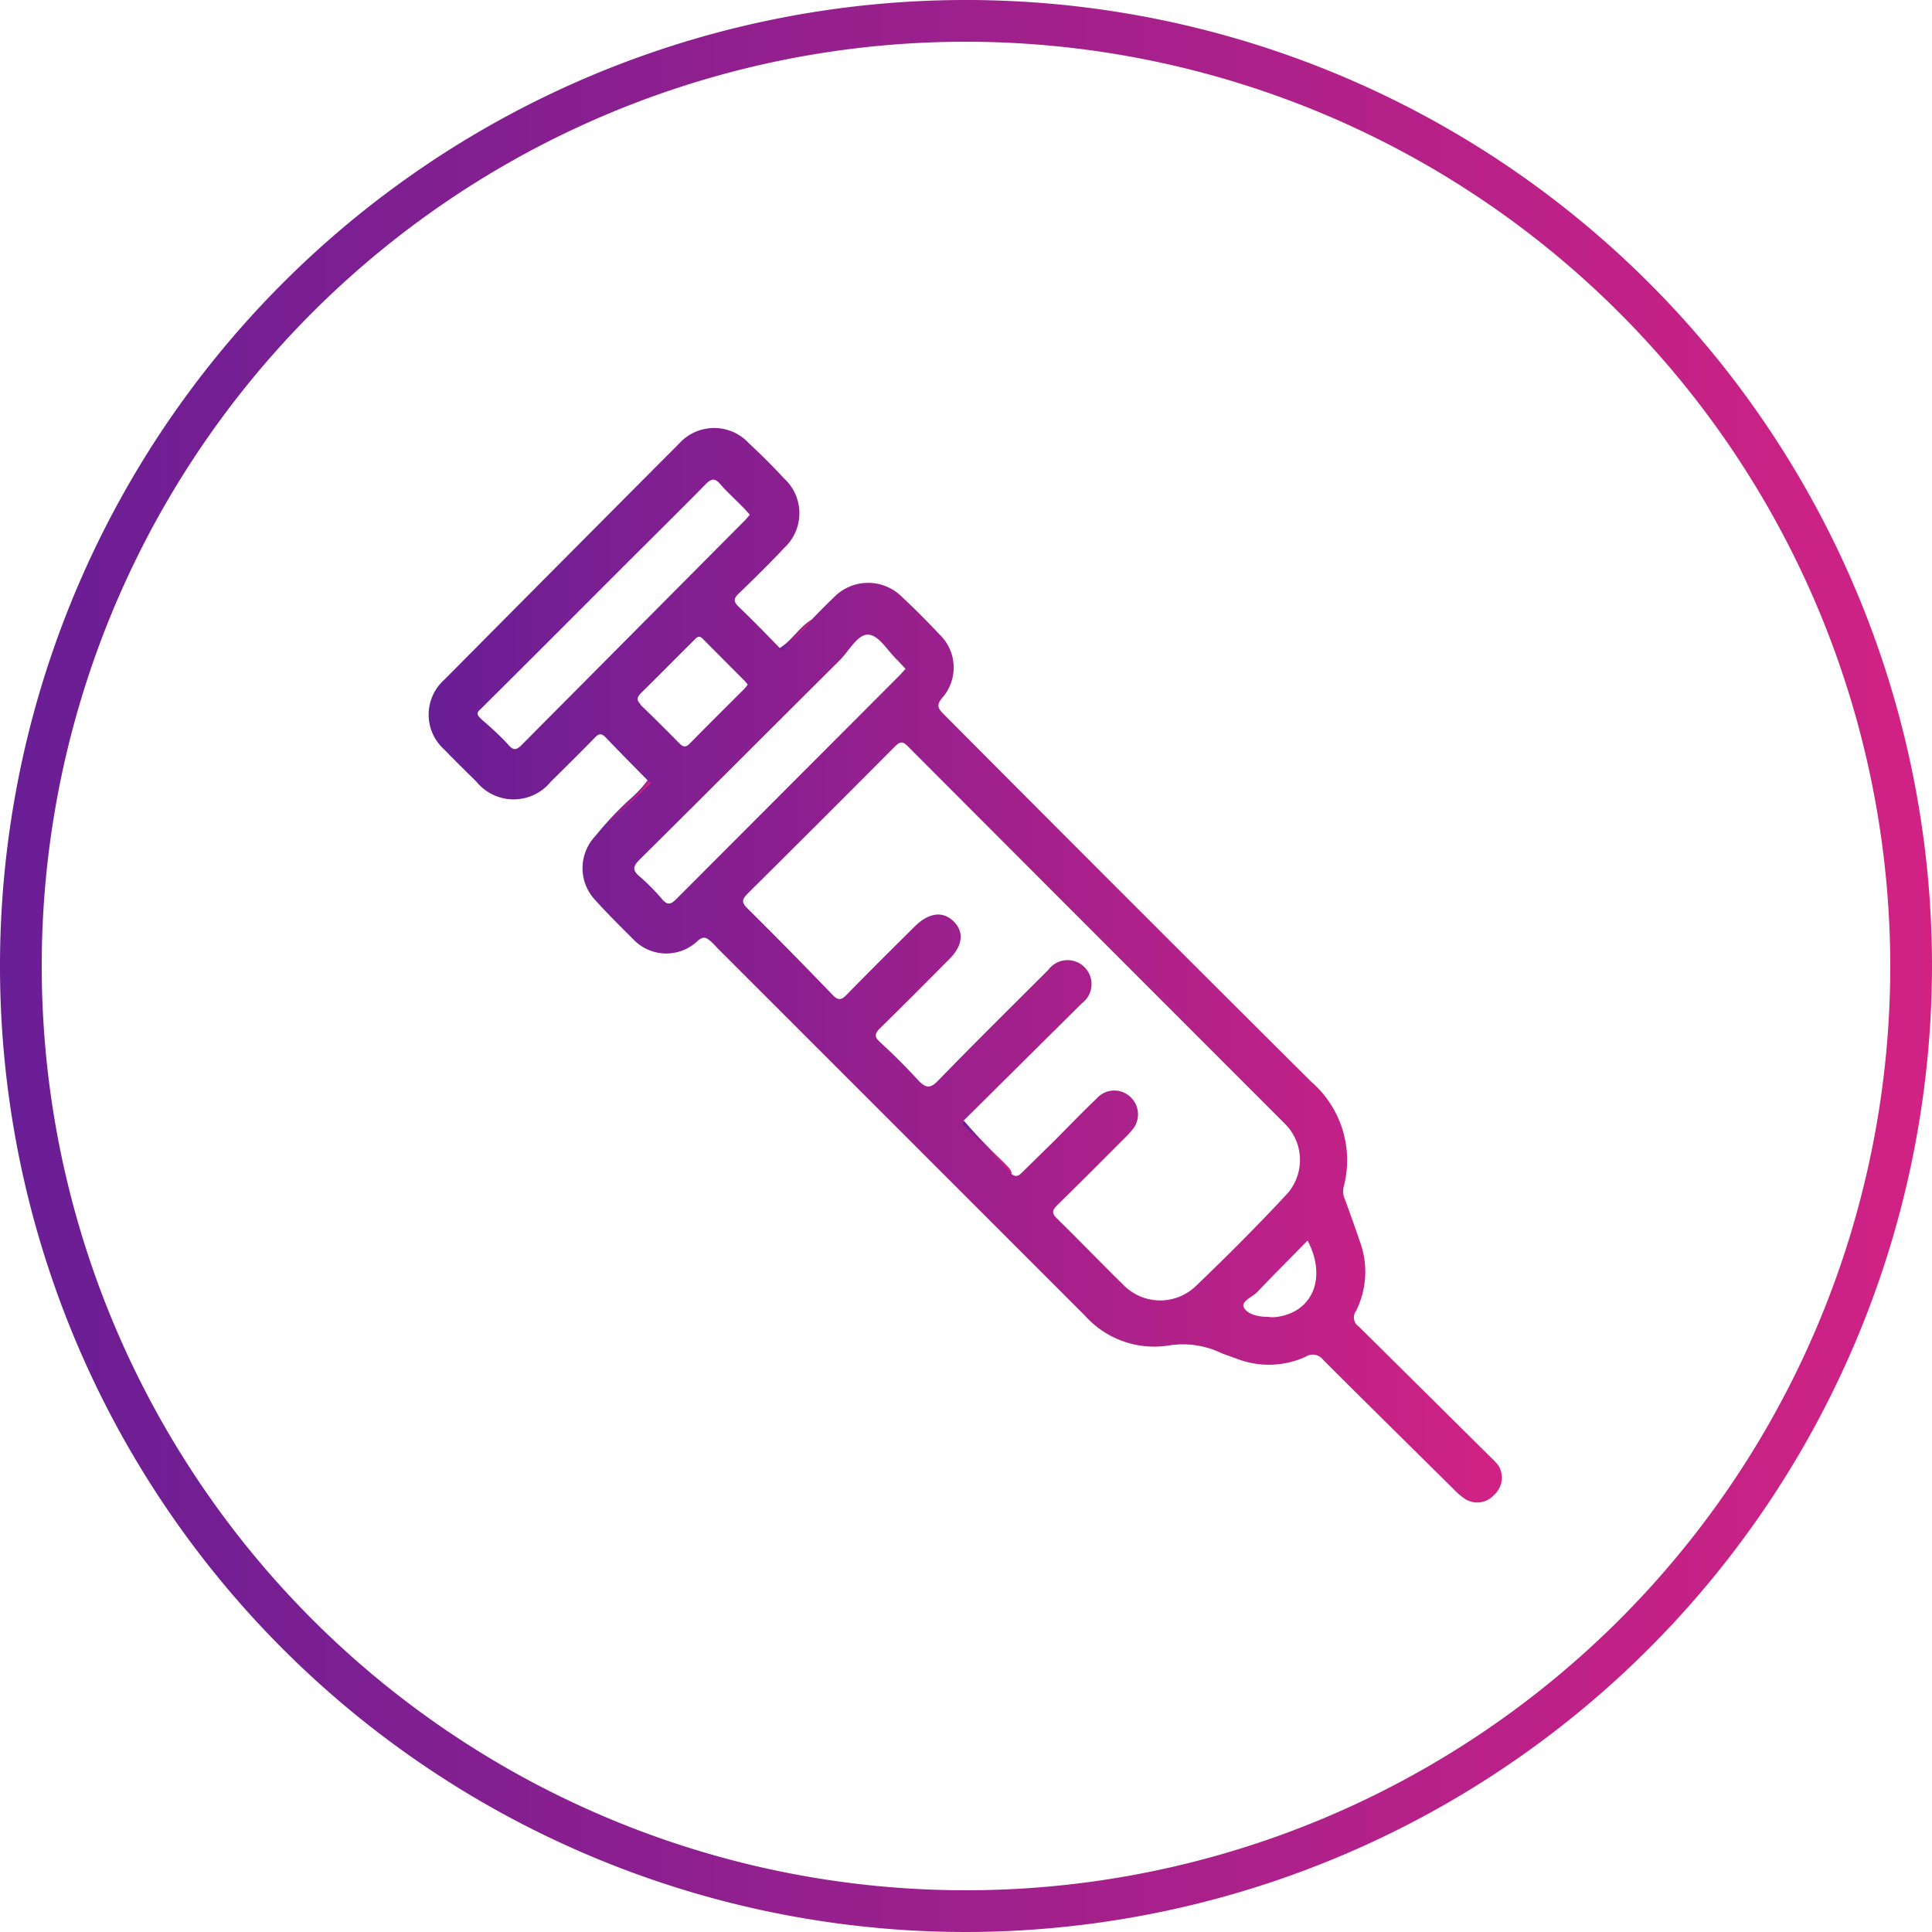 <svg id="Layer_1" data-name="Layer 1" xmlns="http://www.w3.org/2000/svg" xmlns:xlink="http://www.w3.org/1999/xlink" viewBox="0 0 100 100"><defs><style>.cls-1{fill:url(#linear-gradient);}.cls-2{fill:url(#linear-gradient-2);}.cls-3{fill:url(#linear-gradient-4);}.cls-4{fill:url(#linear-gradient-5);}.cls-5{fill:url(#linear-gradient-6);}.cls-6{fill:url(#linear-gradient-7);}</style><linearGradient id="linear-gradient" y1="50" x2="100" y2="50" gradientUnits="userSpaceOnUse"><stop offset="0" stop-color="#691e95"/><stop offset="1" stop-color="#d12284"/></linearGradient><linearGradient id="linear-gradient-2" x1="22.2" x2="77.8" xlink:href="#linear-gradient"/><linearGradient id="linear-gradient-4" x1="30.85" y1="41.86" x2="33.67" y2="41.86" xlink:href="#linear-gradient"/><linearGradient id="linear-gradient-5" x1="40.37" y1="32.89" x2="42.01" y2="32.89" xlink:href="#linear-gradient"/><linearGradient id="linear-gradient-6" x1="49.88" y1="59.39" x2="52.37" y2="59.39" xlink:href="#linear-gradient"/><linearGradient id="linear-gradient-7" x1="49.81" y1="59.39" x2="52.37" y2="59.39" xlink:href="#linear-gradient"/></defs><path class="cls-1" d="M50,100a50,50,0,1,1,50-50A50.06,50.06,0,0,1,50,100ZM50,2.16A47.84,47.84,0,1,0,97.84,50,47.89,47.89,0,0,0,50,2.16Z"/><g id="_8x0lz3" data-name="8x0lz3"><path class="cls-2" d="M77.55,75.84a6.38,6.38,0,0,0-.51-.53l-6.71-6.65a.56.56,0,0,1-.15-.79,4.51,4.51,0,0,0,.21-3.6c-.24-.72-.5-1.43-.76-2.15a1.06,1.06,0,0,1-.09-.66A5.37,5.37,0,0,0,67.88,56q-9.52-9.47-19-19c-.29-.29-.46-.47-.11-.88a2.37,2.37,0,0,0-.16-3.3c-.62-.66-1.26-1.31-1.92-1.92a2.47,2.47,0,0,0-3.51,0c-.4.38-.79.78-1.18,1.18-.64.38-1,1.07-1.64,1.46-.7-.72-1.4-1.44-2.12-2.13-.27-.26-.29-.42,0-.69.8-.77,1.59-1.55,2.35-2.36a2.44,2.44,0,0,0,0-3.59q-.88-.95-1.83-1.83a2.44,2.44,0,0,0-3.59,0Q29.06,29.07,23,35.18A2.42,2.42,0,0,0,23,38.8c.54.56,1.1,1.11,1.66,1.66a2.48,2.48,0,0,0,3.85,0c.76-.75,1.52-1.5,2.27-2.27.22-.24.37-.24.59,0,.71.74,1.43,1.47,2.15,2.2a6.12,6.12,0,0,1-.94,1,17.59,17.59,0,0,0-1.77,1.89,2.41,2.41,0,0,0,0,3.31c.65.72,1.34,1.4,2,2.06a2.35,2.35,0,0,0,3.3.05c.29-.25.44-.18.65,0s.26.26.39.39l19,19a4.81,4.81,0,0,0,4.36,1.55,4.58,4.58,0,0,1,2.67.38c.28.12.58.21.87.32a4.58,4.58,0,0,0,3.54-.12.67.67,0,0,1,.9.17c2.24,2.24,4.5,4.46,6.75,6.69a3.65,3.65,0,0,0,.51.45,1.17,1.17,0,0,0,1.57-.14A1.2,1.2,0,0,0,77.55,75.84ZM27,38.56c-.26.26-.42.3-.68,0S25.47,37.7,25,37.3s-.26-.45,0-.72c2.44-2.42,4.86-4.85,7.29-7.28,1.41-1.41,2.83-2.81,4.23-4.23.29-.3.47-.35.77,0s.84.85,1.26,1.28l.26.29c-.1.12-.19.23-.29.33Zm6.17-2.09c-.23-.23-.21-.37,0-.59.93-.91,1.83-1.83,2.75-2.74.13-.13.25-.29.45-.08l2.17,2.18a1.16,1.16,0,0,1,.16.2,3,3,0,0,1-.21.25c-.92.92-1.86,1.85-2.78,2.79-.21.21-.34.2-.54,0C34.49,37.79,33.82,37.12,33.14,36.47ZM35,46.54c-.27.27-.45.33-.73,0a10.86,10.86,0,0,0-1.17-1.18c-.38-.32-.34-.52,0-.86,3.46-3.43,6.9-6.88,10.36-10.32.49-.49.94-1.38,1.5-1.33s1,.87,1.52,1.35l.39.42-.31.34Q40.78,40.75,35,46.54ZM61.86,66.6a2.66,2.66,0,0,1-3.7-.08c-1.16-1.14-2.29-2.31-3.45-3.45-.28-.27-.25-.42,0-.68,1.18-1.15,2.34-2.32,3.5-3.48a4.86,4.86,0,0,0,.38-.41,1.23,1.23,0,0,0-.09-1.73,1.21,1.21,0,0,0-1.72.07c-.73.7-1.43,1.42-2.14,2.14L53,60.59c-.18.17-.36.43-.66.16,0-.26-.27-.4-.43-.57A29.65,29.65,0,0,1,49.88,58L56,51.93a1.24,1.24,0,1,0-1.74-1.73c-1.91,1.91-3.83,3.8-5.71,5.74-.41.42-.63.37-1,0-.64-.7-1.31-1.37-2-2-.31-.28-.27-.45,0-.72,1.21-1.18,2.4-2.38,3.59-3.58.69-.69.77-1.4.23-1.94s-1.26-.49-2,.23c-1.18,1.17-2.36,2.34-3.53,3.54-.28.28-.44.36-.77,0Q40.91,49.22,38.67,47c-.3-.3-.25-.45,0-.72q3.84-3.81,7.65-7.64c.26-.26.4-.29.68,0q9.75,9.77,19.51,19.53a2.64,2.64,0,0,1,0,3.74C65,63.53,63.45,65.08,61.86,66.6Zm4.25,1.56a1.61,1.61,0,0,1-.49,0c-.46,0-1-.11-1.22-.45s.42-.57.68-.84c.85-.89,1.72-1.76,2.6-2.66C68.69,66.14,67.94,67.9,66.11,68.16Z"/><path class="cls-2" d="M77.55,75.84a6.38,6.38,0,0,0-.51-.53l-6.71-6.65a.56.56,0,0,1-.15-.79,4.51,4.51,0,0,0,.21-3.6c-.24-.72-.5-1.43-.76-2.15a1.06,1.06,0,0,1-.09-.66A5.37,5.37,0,0,0,67.88,56q-9.52-9.47-19-19c-.29-.29-.46-.47-.11-.88a2.37,2.37,0,0,0-.16-3.3c-.62-.66-1.26-1.31-1.92-1.92a2.47,2.47,0,0,0-3.51,0c-.4.38-.79.78-1.18,1.18-.18.16-.32.37-.51.52-.39.3-.6.81-1.13.94-.7-.72-1.4-1.44-2.12-2.13-.27-.26-.29-.42,0-.69.8-.77,1.59-1.55,2.35-2.36a2.44,2.44,0,0,0,0-3.59q-.88-.95-1.83-1.83a2.44,2.44,0,0,0-3.59,0Q29.06,29.07,23,35.18A2.42,2.42,0,0,0,23,38.8c.54.56,1.1,1.11,1.66,1.66a2.48,2.48,0,0,0,3.85,0c.76-.75,1.52-1.5,2.27-2.27.22-.24.37-.24.59,0,.71.74,1.43,1.47,2.15,2.2.08.27-.17.34-.3.47-.79.83-1.62,1.62-2.41,2.45a2.41,2.41,0,0,0,0,3.31c.65.72,1.34,1.4,2,2.06a2.35,2.35,0,0,0,3.3.05c.29-.25.44-.18.65,0s.26.26.39.39l19,19a4.81,4.81,0,0,0,4.36,1.55,4.58,4.58,0,0,1,2.67.38c.28.12.58.21.87.32a4.58,4.58,0,0,0,3.54-.12.67.67,0,0,1,.9.17c2.24,2.24,4.5,4.46,6.75,6.69a3.65,3.65,0,0,0,.51.45,1.17,1.17,0,0,0,1.57-.14A1.2,1.2,0,0,0,77.55,75.84ZM27,38.56c-.26.26-.42.3-.68,0S25.47,37.7,25,37.3s-.26-.45,0-.72c2.44-2.42,4.86-4.85,7.29-7.28,1.41-1.41,2.83-2.81,4.23-4.23.29-.3.47-.35.77,0s.84.85,1.26,1.28l.26.29c-.1.12-.19.23-.29.33Zm6.17-2.09c-.23-.23-.21-.37,0-.59.93-.91,1.83-1.83,2.75-2.74.13-.13.25-.29.45-.08l2.17,2.18a1.16,1.16,0,0,1,.16.2,3,3,0,0,1-.21.25c-.92.92-1.86,1.85-2.78,2.79-.21.21-.34.2-.54,0C34.49,37.79,33.82,37.12,33.14,36.47ZM35,46.54c-.27.27-.45.33-.73,0a10.86,10.86,0,0,0-1.17-1.18c-.38-.32-.34-.52,0-.86,3.46-3.43,6.9-6.88,10.36-10.32.49-.49.94-1.38,1.5-1.33s1,.87,1.52,1.35l.39.42-.31.34Q40.78,40.75,35,46.54ZM61.86,66.6a2.66,2.66,0,0,1-3.7-.08c-1.16-1.14-2.29-2.31-3.45-3.45-.28-.27-.25-.42,0-.68,1.18-1.15,2.34-2.32,3.5-3.48a4.86,4.86,0,0,0,.38-.41,1.23,1.23,0,0,0-.09-1.73,1.21,1.21,0,0,0-1.72.07c-.73.7-1.43,1.42-2.14,2.14L53,60.59c-.18.17-.36.43-.66.16,0-.26-.27-.4-.43-.57A29.65,29.65,0,0,1,49.88,58L56,51.93a1.24,1.24,0,1,0-1.74-1.73c-1.91,1.91-3.83,3.8-5.71,5.74-.41.42-.63.37-1,0-.64-.7-1.31-1.37-2-2-.31-.28-.27-.45,0-.72,1.21-1.18,2.4-2.38,3.59-3.58.69-.69.77-1.4.23-1.94s-1.26-.49-2,.23c-1.18,1.17-2.36,2.34-3.53,3.54-.28.28-.44.36-.77,0Q40.91,49.22,38.67,47c-.3-.3-.25-.45,0-.72q3.84-3.81,7.65-7.64c.26-.26.4-.29.68,0q9.75,9.77,19.51,19.53a2.64,2.64,0,0,1,0,3.74C65,63.53,63.45,65.08,61.86,66.6Zm4.25,1.56a1.61,1.61,0,0,1-.49,0c-.46,0-1-.11-1.22-.45s.42-.57.68-.84c.85-.89,1.72-1.76,2.6-2.66C68.69,66.14,67.94,67.9,66.11,68.16Z"/><path class="cls-3" d="M33.55,40.67l-2.7,2.65a17.59,17.59,0,0,1,1.77-1.89,6.12,6.12,0,0,0,.94-1C33.76,40.5,33.62,40.6,33.55,40.67Z"/><path class="cls-4" d="M42,32.13a13.56,13.56,0,0,1-1.38,1.46.15.15,0,0,1-.26,0C41,33.2,41.37,32.51,42,32.13Z"/><path class="cls-5" d="M52.37,60.75c-.67-.77-1.44-1.45-2.14-2.19-.14-.15-.4-.24-.35-.52a29.65,29.65,0,0,0,2.06,2.14C52.1,60.35,52.32,60.49,52.37,60.75Z"/><path class="cls-6" d="M52.37,60.75,50,58.38c-.09-.09-.26-.18-.09-.34a29.65,29.65,0,0,0,2.06,2.14C52.1,60.35,52.32,60.49,52.37,60.75Z"/></g></svg>